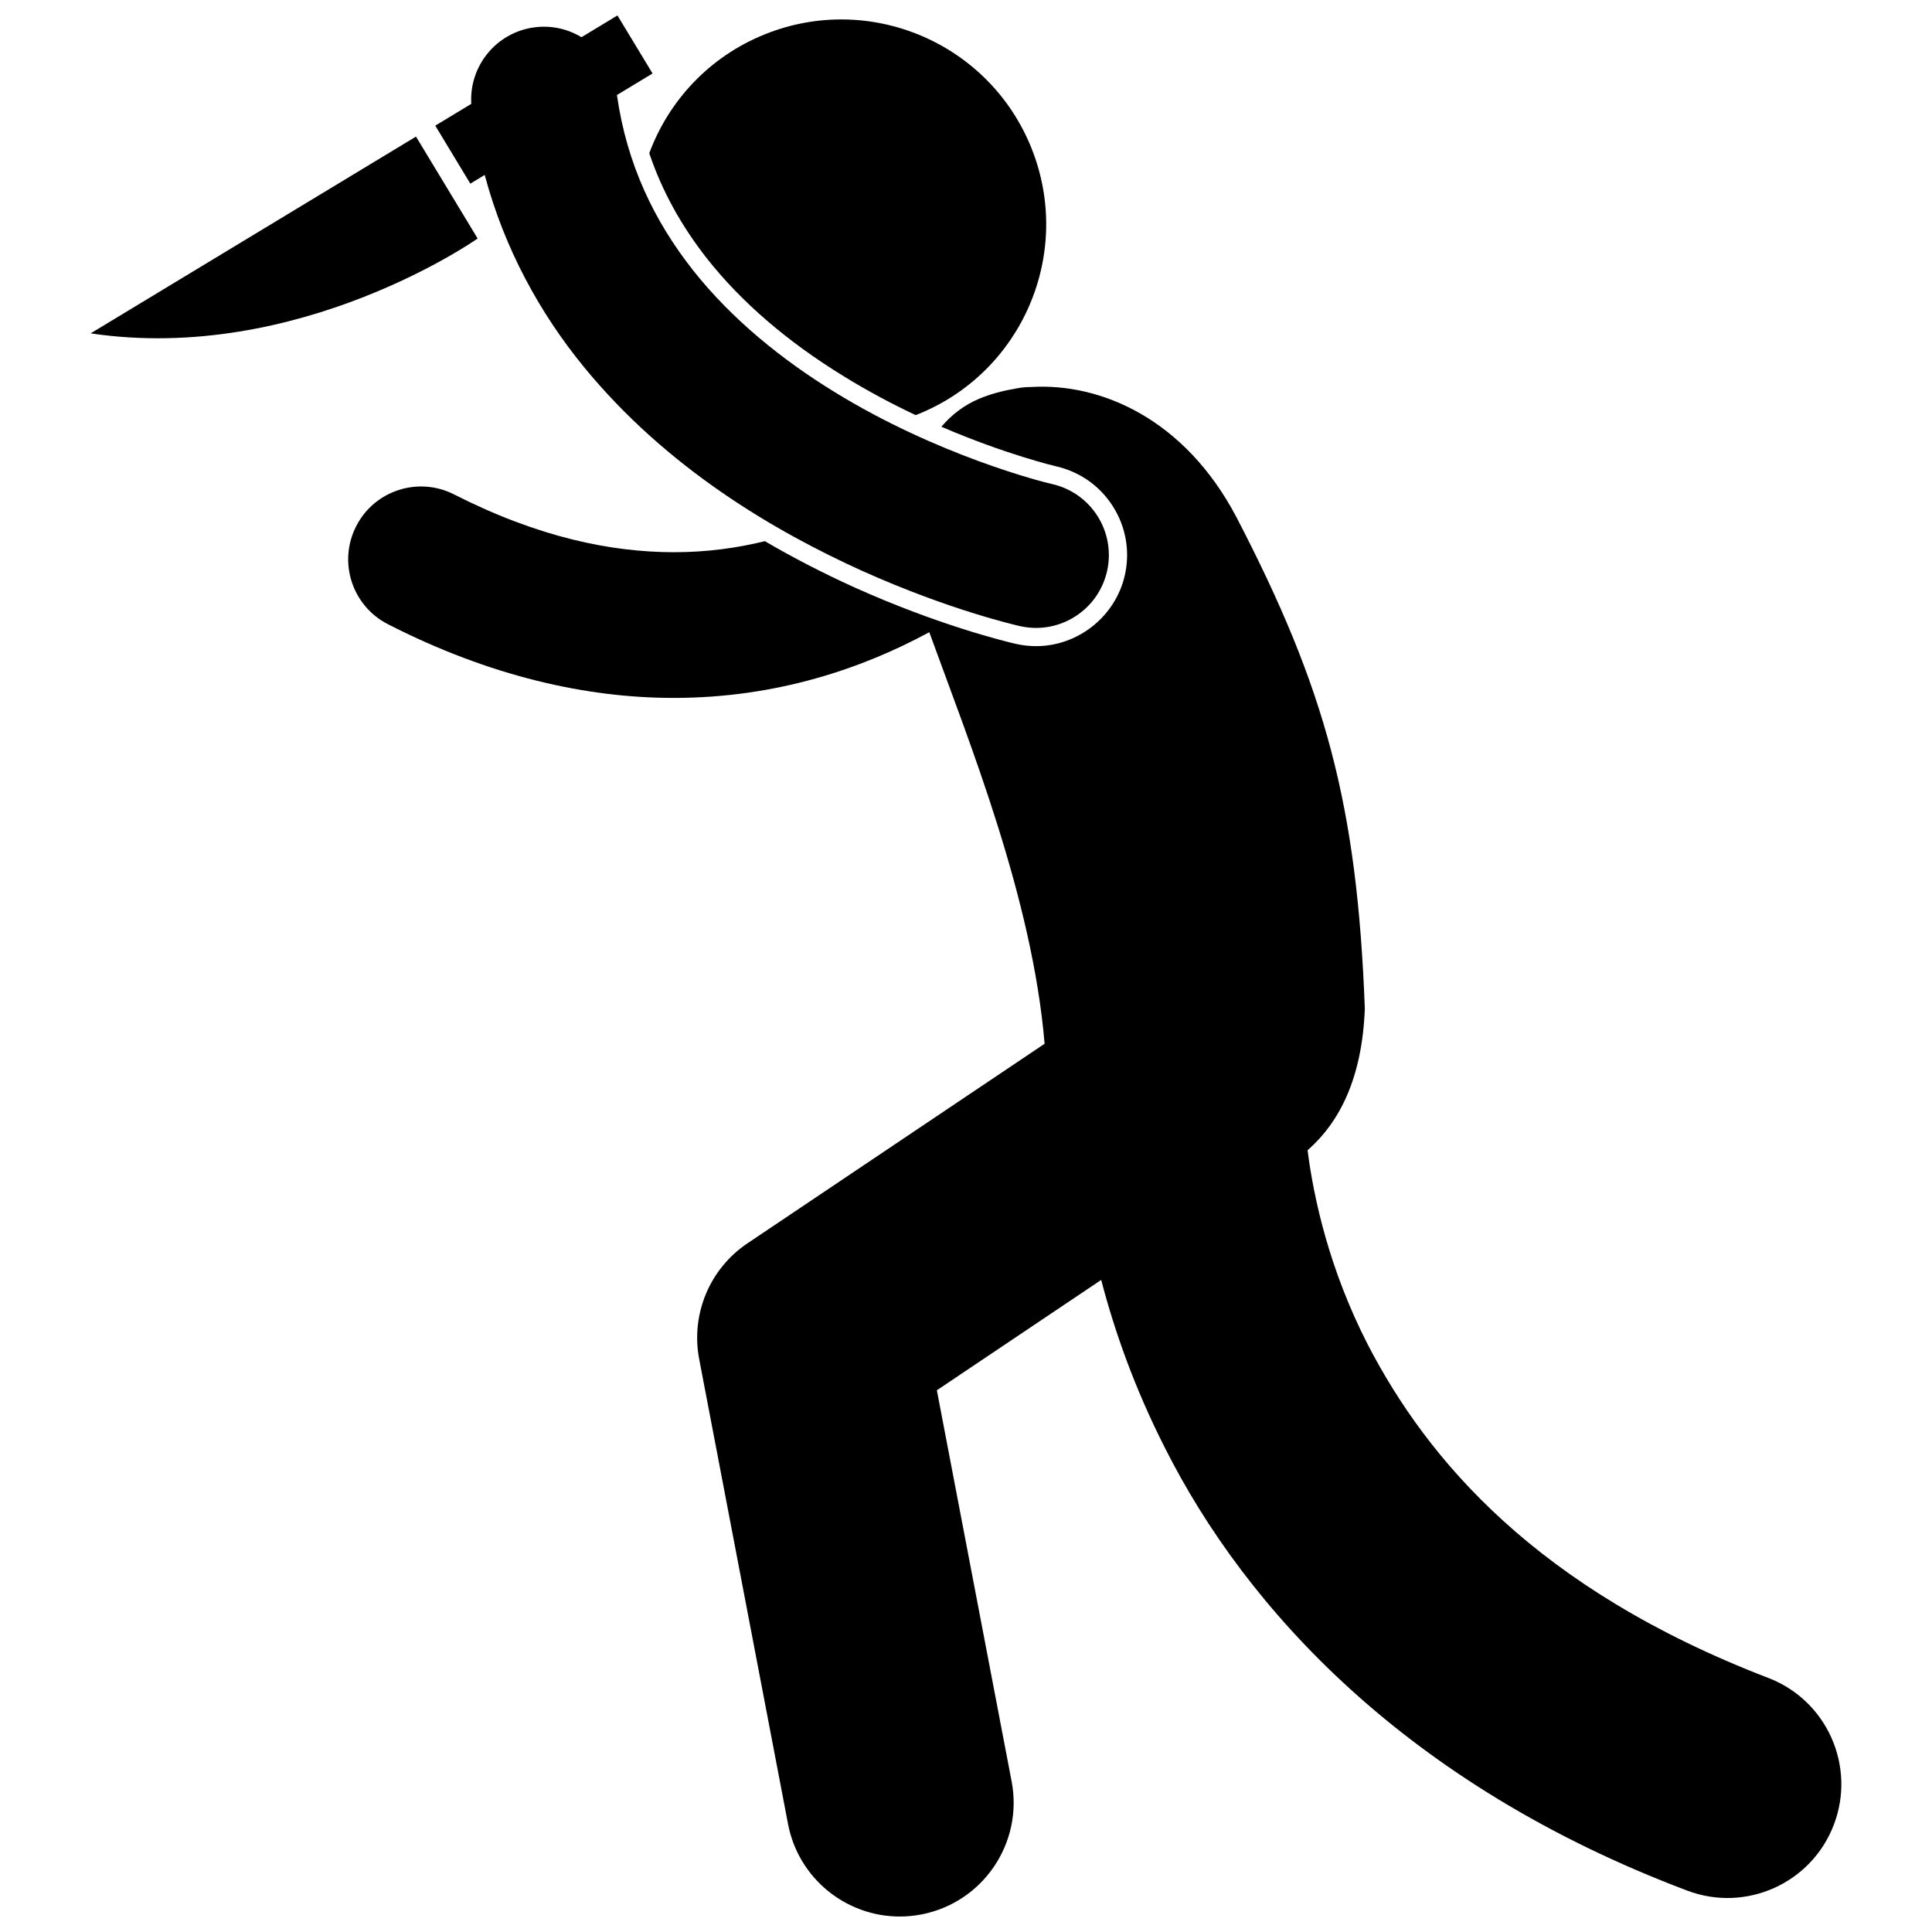 <?xml version="1.0" encoding="UTF-8"?>
<!-- Uploaded to: ICON Repo, www.svgrepo.com, Generator: ICON Repo Mixer Tools -->
<svg width="800px" height="800px" version="1.1" viewBox="144 144 512 512" xmlns="http://www.w3.org/2000/svg">
 <defs>
  <clipPath id="b">
   <path d="m236 246h396v405.9h-396z"/>
  </clipPath>
  <clipPath id="a">
   <path d="m259 148.09h179v162.91h-179z"/>
  </clipPath>
 </defs>
 <path d="m367.59 243.71c6.457 3.984 12.922 7.398 19.062 10.297 0.188-0.074 0.379-0.137 0.566-0.211 27.812-11.184 41.285-42.797 30.105-70.605-11.191-27.812-42.805-41.293-70.613-30.105-14.785 5.945-25.516 17.668-30.648 31.52 3.328 9.867 8.383 19.105 15.301 27.91 9.07 11.512 21.258 22.004 36.227 31.195z"/>
 <g clip-path="url(#b)">
  <path d="m612.54 588.64c-61.324-23.586-90.18-57.695-106.05-88.281-10.234-19.965-14.348-38.797-15.969-51.527 8.445-7.426 14.461-19.031 15.172-37.551-2.035-53.922-10.375-84.691-34.051-130.28-13.703-26.008-35.949-35.559-54.348-34.441-1.52-0.008-3.031 0.156-4.508 0.5-3.312 0.539-6.461 1.422-9.348 2.633-3.941 1.656-7.242 4.219-9.969 7.394 17.031 7.336 30.047 10.406 30.23 10.445 6.434 1.453 11.797 5.231 15.242 10.676 3.449 5.449 4.57 11.914 3.16 18.195-2.457 10.91-12.352 18.832-23.523 18.832-1.781 0-3.566-0.195-5.312-0.586-3.398-0.793-20.801-5.082-42.684-14.922-8.418-3.805-16.375-7.918-23.883-12.312-7.398 1.824-15.438 2.93-24.125 2.93-16.605-0.023-35.836-3.926-58.227-15.312-9.5-4.844-21.125-1.07-25.961 8.426-4.852 9.496-1.074 21.125 8.426 25.969 27.195 13.898 52.816 19.527 75.637 19.527h0.125c27.398 0 50.238-7.945 67.695-17.418 10.789 29.699 27.312 70.527 30.562 109.07l-78.73 52.875c-10.051 6.75-15.078 18.805-12.809 30.699l23.547 123.21c2.762 14.449 15.41 24.508 29.598 24.508 1.879 0 3.777-0.176 5.688-0.543 16.359-3.129 27.09-18.926 23.965-35.285l-0.004-0.004-19.809-103.63 43.551-29.246c3.504 13.484 8.84 28.672 16.926 44.582 21.395 42.461 63.777 89.117 138.33 117.24 15.562 5.922 32.988-1.891 38.91-17.457 5.926-15.57-1.887-32.996-17.457-38.918z"/>
 </g>
 <g clip-path="url(#a)">
  <path d="m272.45 190.36c5.285 19.77 14.754 36.758 26.18 50.754 22.086 27.039 50.824 43.758 73.922 54.203 23.133 10.398 40.891 14.41 41.762 14.613 1.426 0.32 2.856 0.477 4.258 0.477 8.824 0 16.797-6.094 18.816-15.066 2.34-10.398-4.195-20.73-14.594-23.066v-0.008c-0.008 0-0.008 0-0.121-0.023-2.289-0.5-30.273-7.551-57.609-24.418-13.684-8.402-27.133-19.176-37.496-32.328-10.145-12.91-17.441-27.879-20.074-46.316l4.438-2.684 5.004-3.027-9.305-15.379-4.996 3.023-4.539 2.746c-3.598-2.172-7.918-3.203-12.41-2.621-10.133 1.297-17.395 10.234-16.789 20.285l-4.566 2.762-4.977 3.012 8.242 13.641 1.047 1.73z"/>
 </g>
 <path d="m270.58 207.21-16.34-27.012-86.219 52.148c55.211 8.211 102.56-25.137 102.56-25.137z"/>
</svg>